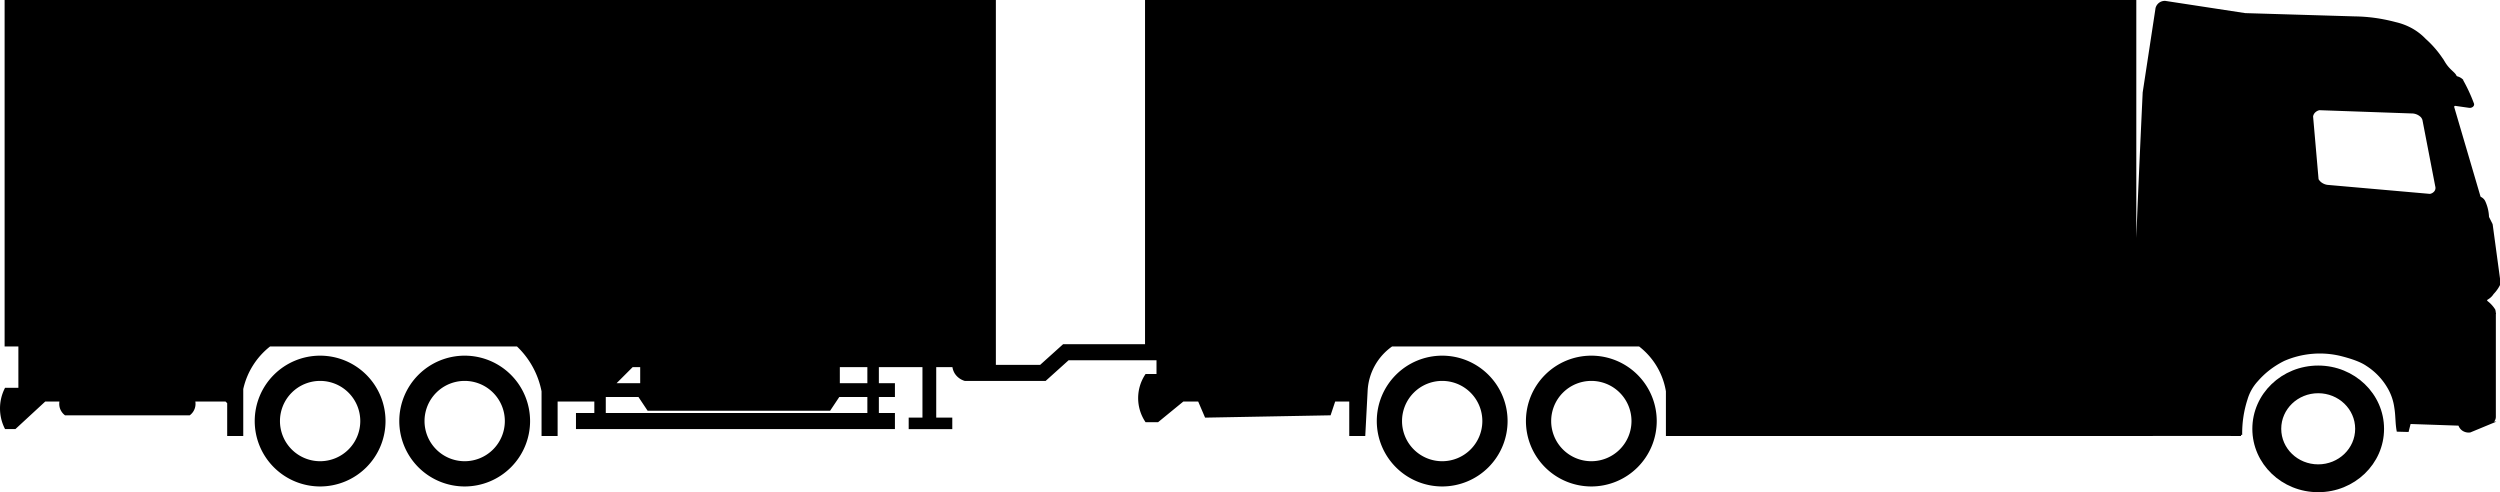 <svg xmlns="http://www.w3.org/2000/svg" viewBox="0 0 1089.51 214.5"><defs><style>.cls-1{stroke:#000;stroke-miterlimit:10;}</style></defs><g id="Слой_2" data-name="Слой 2"><g id="Layer_1" data-name="Layer 1"><path class="cls-1" d="M499,150.5h-35.5l-10,9h-20V.5H2.51v150h6v19h-6a19,19,0,0,0,0,17h4l13-12h7a6,6,0,0,0,0,3,5.85,5.85,0,0,0,2,3h54a5.7,5.7,0,0,0,2-6h14l1,1v14h6v-20a33.12,33.12,0,0,1,12-19h108a37.15,37.15,0,0,1,11,20v19h6v-15h17v6h-8v6h138v-6h-7v-8h7v-5h-7v-8h20v23h-6v4h18v-4h-7v-23h8a7.07,7.07,0,0,0,1,3,7.22,7.22,0,0,0,4,3h35l10-9h39v7h-5a18.17,18.17,0,0,0,0,20h5l11-9h7l3,7,54-1,2-6h7v15h6l1-19a25.69,25.69,0,0,1,11-20h108a31.61,31.61,0,0,1,12,20v19h203l-.18-.83c.08.23.17.46.27.7l.06.15c17.64-.05,33.73-.07,47,0A48.22,48.22,0,0,1,979,173.91a20.54,20.54,0,0,1,4.64-8.16,37.07,37.07,0,0,1,4.63-4.46,38.74,38.74,0,0,1,7-4.45,39.36,39.36,0,0,1,24.73-2.23c5.06,1.27,9,2.67,11.59,4.46a28.69,28.69,0,0,1,9.27,9.65,23.44,23.44,0,0,1,3.09,8.91c.58,3.34.39,6.69,1,10l4.32.12.89-3.48,21.63.74a4.07,4.07,0,0,0,1.55,2.23,4.43,4.43,0,0,0,3.09.74l9-3.73a2.79,2.79,0,0,0,1.77-2.58V136.8a3.05,3.05,0,0,0,0-.37,8,8,0,0,0-.21-1.3,12.68,12.68,0,0,0-1.48-1.94,13.52,13.52,0,0,0-1.74-1.59.85.85,0,0,1,.11-1.45,7.8,7.8,0,0,0,1.23-.88,6.41,6.41,0,0,0,1.16-1.36.64.64,0,0,1,.1-.13,15.16,15.16,0,0,0,1.93-2.44,12.58,12.58,0,0,0,.71-1.25.81.81,0,0,0,.09-.37c0-.55,0-1.1,0-1.65L1085.84,98a.92.92,0,0,0-.08-.27l-1.46-2.92a.8.8,0,0,1-.08-.33,18.48,18.48,0,0,0-.39-3,17.68,17.68,0,0,0-1.2-3.57,3.13,3.13,0,0,0-.8-1.07,3.75,3.75,0,0,0-.81-.55.92.92,0,0,1-.5-.56l-11.45-38.95a.94.94,0,0,1,1.13-1.12l6,.85a1.66,1.66,0,0,0,1.2-.36,1.21,1.21,0,0,0,.25-.32.73.73,0,0,0,0-.66c-.64-1.72-1.4-3.54-2.29-5.44q-1.14-2.41-2.33-4.52A.65.65,0,0,0,1073,35a5.24,5.24,0,0,0-1.5-1,5.61,5.61,0,0,0-.75-.26,1,1,0,0,1-.64-.53c-.65-1.48-2.88-2.42-5-5.92a43.77,43.77,0,0,0-8.35-10l0,0a24.45,24.45,0,0,0-6.76-5,26.62,26.62,0,0,0-6-2.15c-1.94-.52-4.07-1-6.38-1.42a70.61,70.61,0,0,0-11.17-1.07L978.61,6.22h-.13L943.56.88h-.21a4,4,0,0,0-1.49.35,3.72,3.72,0,0,0-2,2.46s0,0,0,.08l-5.58,36.61v.07c-2.55,54.69-3.19,73.1-3.19,78.12v16h-.58V.5h-431v150Zm-223.5,9h4v8h-12Zm103,21h-115v-8h15l4,6h79l4-6h13Zm0-13h-13v-8h13ZM1008.35,48.94a4.43,4.43,0,0,1,2.39-1.42L1051,48.94a6.18,6.18,0,0,1,4.39,1.79,4,4,0,0,1,.8,1.43l5.58,28.9a2.91,2.91,0,0,1-.4,2.5A3.69,3.69,0,0,1,1059,85l-44.67-3.93a6.12,6.12,0,0,1-2.79-1.07,5.16,5.16,0,0,1-1.59-1.78l-2.4-27.48A3.73,3.73,0,0,1,1008.35,48.94Z"/><path class="cls-1" d="M693.51,155.5a28,28,0,1,1-28,28A28,28,0,0,1,693.51,155.5Zm0,46a18,18,0,1,0-18-18A18,18,0,0,0,693.51,201.5Z"/><path class="cls-1" d="M628.51,155.5a28,28,0,1,1-28,28A28,28,0,0,1,628.51,155.5Zm0,46a18,18,0,1,0-18-18A18,18,0,0,0,628.51,201.5Z"/><path class="cls-1" d="M202.51,155.5a28,28,0,1,1-28,28A28,28,0,0,1,202.51,155.5Zm0,46a18,18,0,1,0-18-18A18,18,0,0,0,202.51,201.5Z"/><path class="cls-1" d="M139.51,155.5a28,28,0,1,1-28,28A28,28,0,0,1,139.51,155.5Zm0,46a18,18,0,1,0-18-18A18,18,0,0,0,139.51,201.5Z"/><path class="cls-1" d="M1010.28,159.81c15.57,0,28.2,12.13,28.2,27.09s-12.63,27.1-28.2,27.1-28.2-12.13-28.2-27.1S994.7,159.81,1010.28,159.81Zm0,43.06c9.17,0,16.61-7.15,16.61-16s-7.44-16-16.61-16-16.61,7.15-16.61,16S1001.1,202.87,1010.28,202.87Z"/><path class="cls-1" d="M1087.15,136.43v.37a3.05,3.05,0,0,0,0-.37Z"/></g></g></svg>